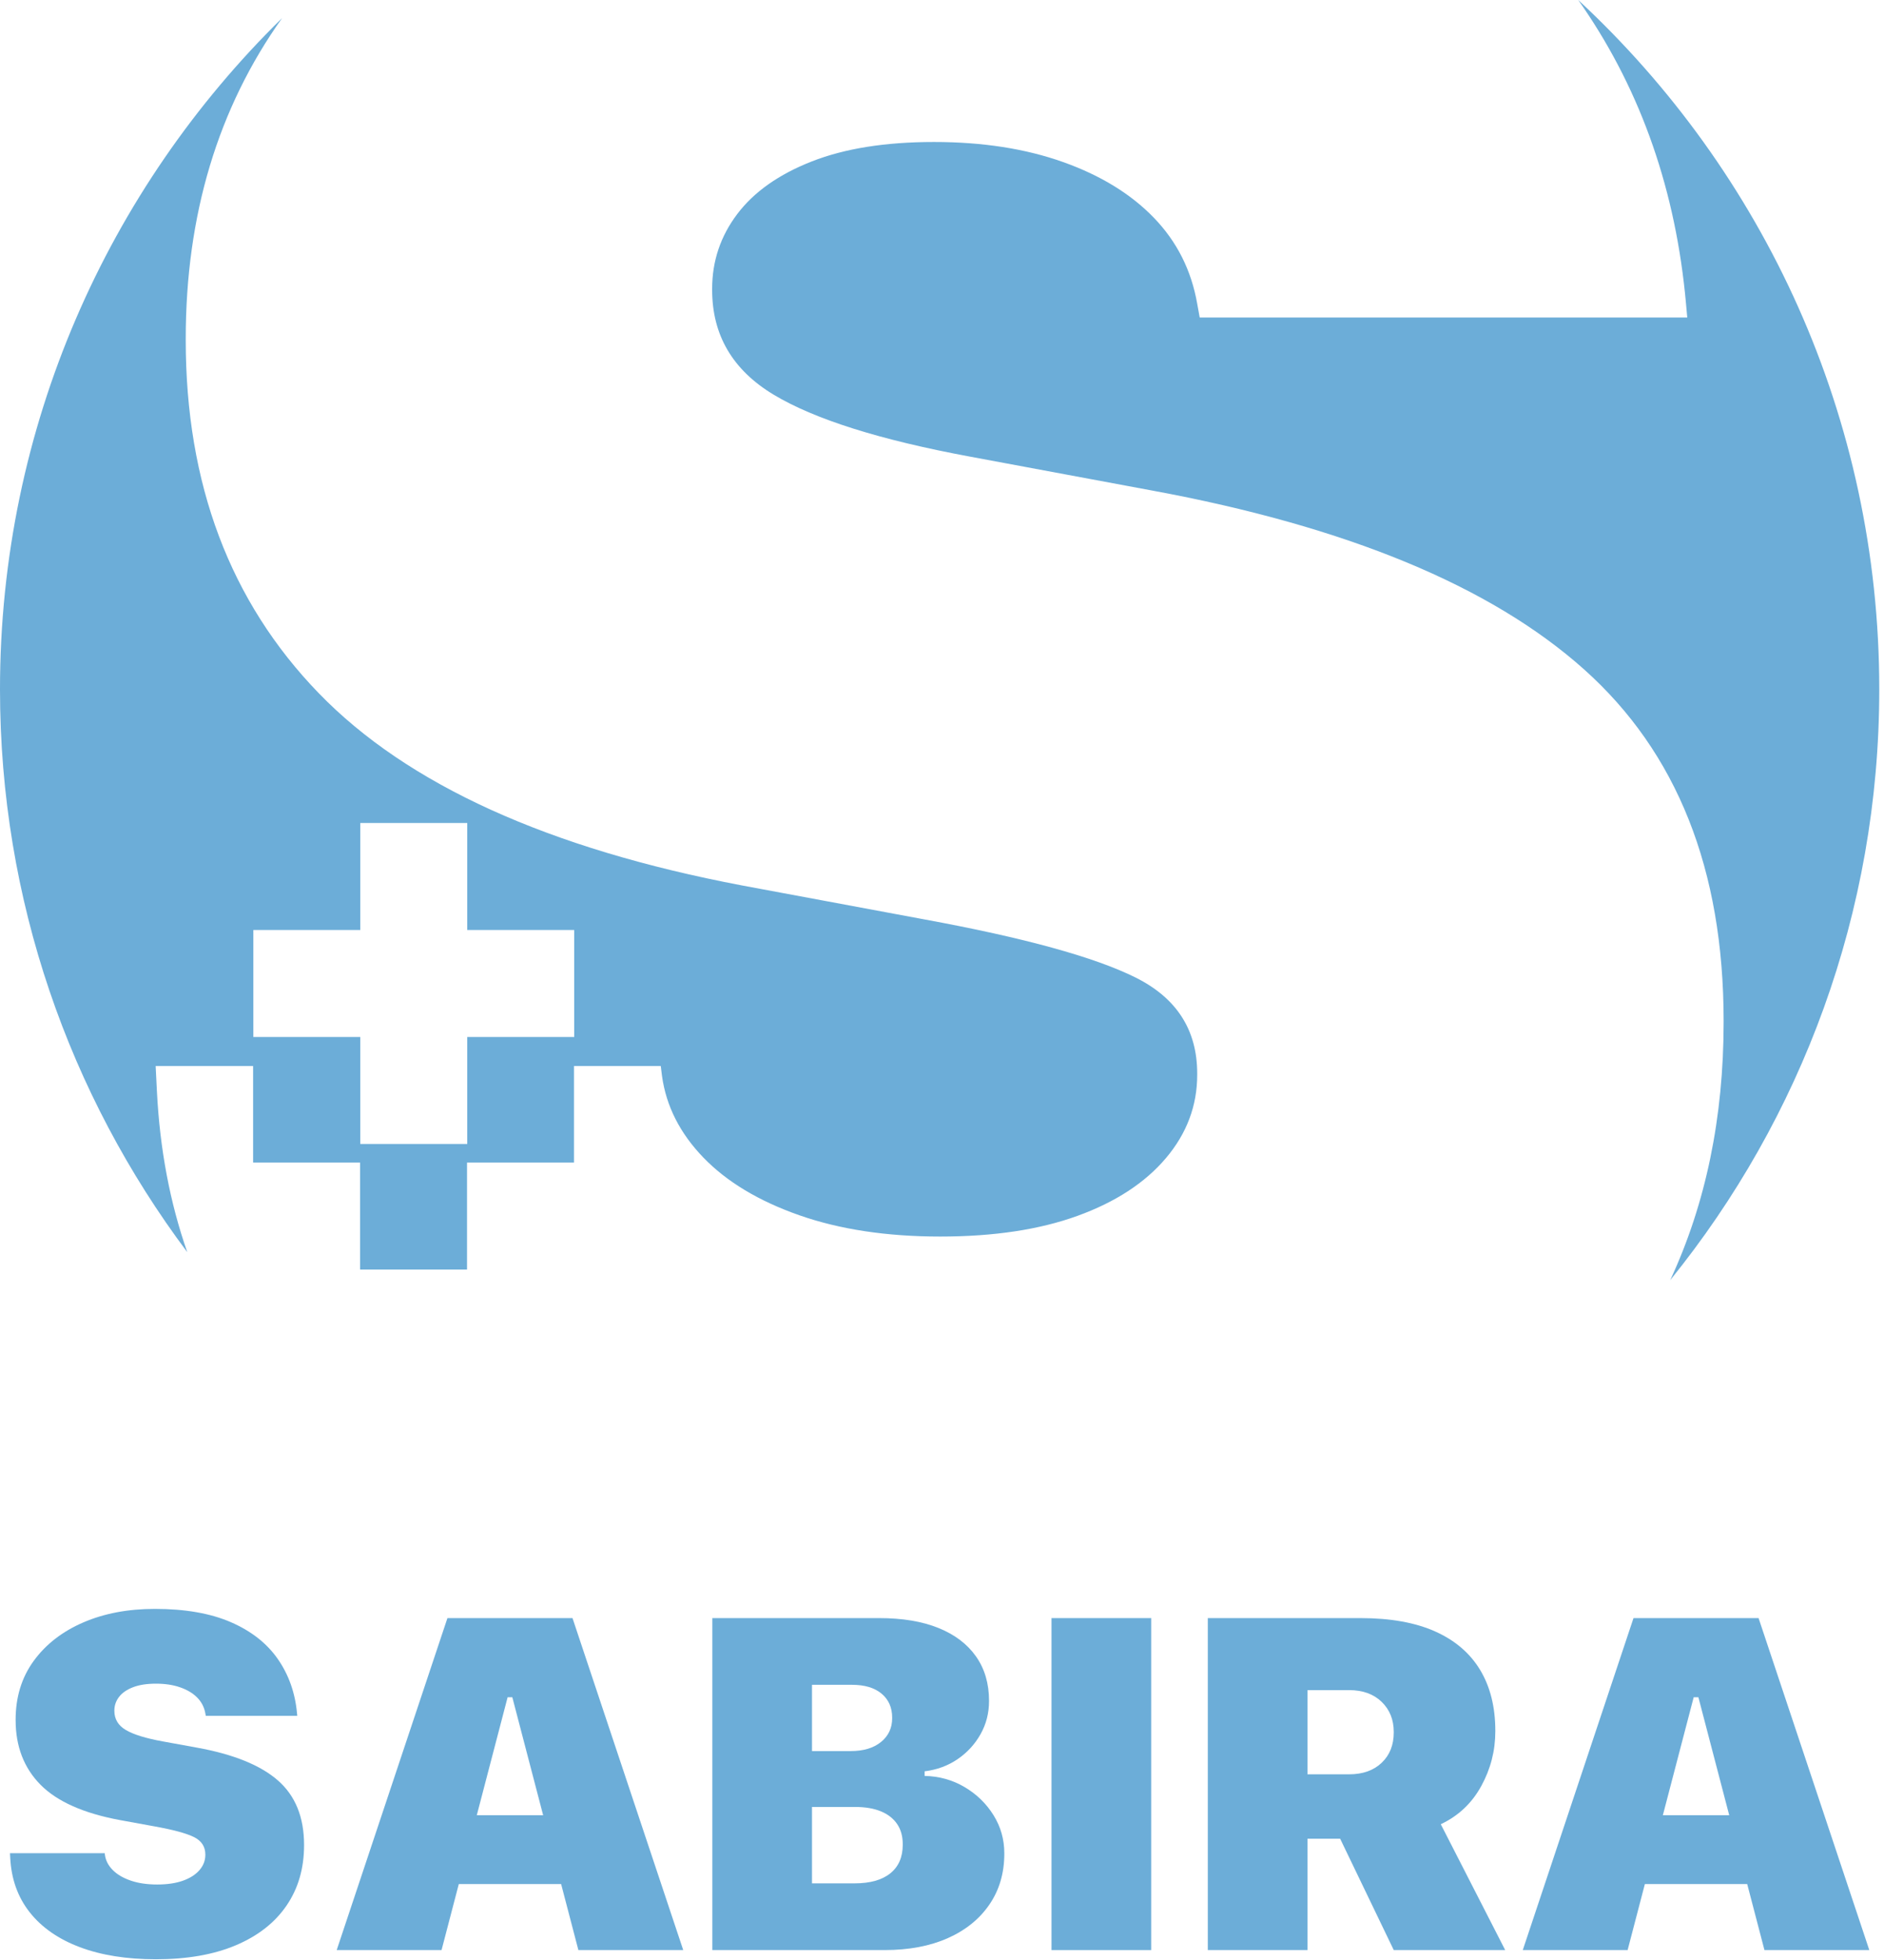 <?xml version="1.0" encoding="UTF-8" standalone="no"?><!DOCTYPE svg PUBLIC "-//W3C//DTD SVG 1.1//EN" "http://www.w3.org/Graphics/SVG/1.1/DTD/svg11.dtd"><svg width="100%" height="100%" viewBox="0 0 200 208" version="1.1" xmlns="http://www.w3.org/2000/svg" xmlns:xlink="http://www.w3.org/1999/xlink" xml:space="preserve" xmlns:serif="http://www.serif.com/" style="fill-rule:evenodd;clip-rule:evenodd;stroke-linejoin:round;stroke-miterlimit:2;"><g><g><path d="M167.54,0c19.653,18.225 31.958,44.26 31.958,73.147c0,23.744 -8.314,45.562 -22.189,62.699c3.777,-8.123 5.666,-17.248 5.666,-27.373l-0,-0.134c-0,-16.055 -4.946,-28.495 -14.836,-37.321c-9.89,-8.826 -25.169,-15.146 -45.837,-18.961l-19.293,-3.592c-9.58,-1.774 -16.543,-3.969 -20.89,-6.586c-4.346,-2.617 -6.519,-6.32 -6.519,-11.11l-0,-0.133c-0,-2.927 0.887,-5.566 2.661,-7.917c1.774,-2.351 4.413,-4.213 7.917,-5.588c3.503,-1.375 7.828,-2.063 12.972,-2.063c5.145,0 9.713,0.71 13.705,2.129c3.992,1.42 7.207,3.393 9.646,5.921c2.44,2.528 3.97,5.566 4.591,9.114l0.266,1.464l51.758,-0l-0.133,-1.464c-1.064,-11.886 -4.701,-22.375 -10.91,-31.467c-0.176,-0.256 -0.353,-0.511 -0.533,-0.765Zm-137.593,1.918c-6.82,9.574 -10.23,20.921 -10.23,34.04l-0,0.133c-0,15.257 4.701,27.742 14.104,37.455c9.402,9.713 24.393,16.521 44.972,20.424l19.293,3.592c10.644,1.952 18.14,4.014 22.486,6.187c4.347,2.173 6.52,5.566 6.52,10.179l-0,0.133c-0,3.282 -1.109,6.231 -3.327,8.848c-2.217,2.617 -5.344,4.657 -9.38,6.12c-4.036,1.464 -8.892,2.196 -14.569,2.196c-5.677,-0 -10.667,-0.754 -14.969,-2.262c-4.302,-1.508 -7.695,-3.548 -10.179,-6.121c-2.483,-2.572 -3.947,-5.455 -4.39,-8.648l-0.133,-1.065l-9.213,0l0,10.246l-11.354,-0l0,11.354l-11.354,-0l0,-11.354l-11.354,-0l0,-10.246l-10.346,0l0.133,2.661c0.309,6.144 1.384,11.842 3.224,17.094c-12.484,-16.66 -19.881,-37.342 -19.881,-59.737c-0,-27.89 11.471,-53.122 29.947,-71.229Zm19.655,85.421l-11.354,0l0,11.354l-11.353,0l-0,11.354l11.353,-0l0,11.354l11.354,-0l0,-11.354l11.354,-0l0,-11.354l-11.354,0l0,-11.354Z" style="fill:#6cadd8;"/></g><g><path d="M16.557,207.923c3.311,0 6.139,-0.496 8.485,-1.489c2.346,-0.993 4.139,-2.397 5.378,-4.212c1.24,-1.814 1.859,-3.951 1.859,-6.408l0,-0.025c0,-2.946 -0.927,-5.228 -2.782,-6.848c-1.855,-1.619 -4.721,-2.779 -8.598,-3.479l-3.618,-0.659c-1.797,-0.326 -3.103,-0.728 -3.919,-1.209c-0.815,-0.48 -1.222,-1.159 -1.222,-2.038l-0,-0.025c-0,-0.537 0.166,-1.021 0.499,-1.452c0.332,-0.432 0.827,-0.773 1.485,-1.026c0.657,-0.252 1.468,-0.378 2.433,-0.378c0.965,-0 1.822,0.13 2.57,0.391c0.749,0.26 1.352,0.622 1.81,1.086c0.457,0.464 0.744,1.021 0.861,1.672l0.05,0.269l9.708,-0l-0.025,-0.269c-0.2,-2.181 -0.882,-4.105 -2.047,-5.774c-1.164,-1.668 -2.828,-2.97 -4.991,-3.906c-2.163,-0.936 -4.85,-1.404 -8.061,-1.404c-2.845,0 -5.378,0.481 -7.599,1.441c-2.221,0.96 -3.972,2.319 -5.254,4.077c-1.281,1.758 -1.921,3.841 -1.921,6.25l-0,0.024c-0,2.8 0.882,5.091 2.645,6.873c1.764,1.782 4.576,3.031 8.436,3.748l3.618,0.659c1.997,0.358 3.403,0.736 4.218,1.135c0.815,0.399 1.223,1.021 1.223,1.868l-0,0.024c-0,0.602 -0.208,1.143 -0.624,1.624c-0.416,0.48 -1.003,0.854 -1.76,1.123c-0.757,0.268 -1.668,0.402 -2.732,0.402c-1.065,0 -2.001,-0.138 -2.808,-0.415c-0.807,-0.276 -1.443,-0.651 -1.909,-1.123c-0.466,-0.472 -0.741,-1.001 -0.824,-1.587l-0.025,-0.195l-10.057,0l0.025,0.488c0.116,2.263 0.811,4.196 2.084,5.799c1.272,1.603 3.044,2.832 5.315,3.686c2.271,0.855 4.963,1.282 8.074,1.282Z" style="fill:#6cadd8;fill-rule:nonzero;"/><path d="M35.743,206.946l11.131,0l7.013,-26.831l2.994,0l0,-8.398l-9.383,-0l-11.755,35.229Zm7.387,-7.006l21.613,-0l-2.296,-7.3l-17.021,-0l-2.296,7.3Zm18.269,7.006l11.13,0l-11.754,-35.229l-6.389,-0l-0,8.398l7.013,26.831Z" style="fill:#6cadd8;fill-rule:nonzero;"/><path d="M80.91,206.946l13.002,0c2.579,0 4.816,-0.423 6.713,-1.269c1.897,-0.846 3.369,-2.039 4.417,-3.577c1.049,-1.538 1.573,-3.332 1.573,-5.383l-0,-0.049c-0,-1.465 -0.383,-2.812 -1.148,-4.04c-0.766,-1.229 -1.789,-2.222 -3.07,-2.979c-1.281,-0.757 -2.695,-1.151 -4.243,-1.184l0,-0.488c1.315,-0.163 2.484,-0.594 3.507,-1.294c1.023,-0.7 1.834,-1.583 2.433,-2.649c0.599,-1.066 0.898,-2.234 0.898,-3.504l0,-0.048c0,-1.823 -0.461,-3.39 -1.385,-4.7c-0.923,-1.31 -2.25,-2.315 -3.98,-3.015c-1.73,-0.7 -3.827,-1.05 -6.289,-1.05l-12.428,-0l-0,7.08l9.533,0c1.348,0 2.396,0.313 3.144,0.94c0.749,0.627 1.123,1.477 1.123,2.551l0,0.049c0,1.042 -0.395,1.884 -1.185,2.527c-0.79,0.643 -1.859,0.964 -3.207,0.964l-9.408,0l-0,5.933l9.882,-0c1.065,-0 1.972,0.155 2.721,0.464c0.748,0.309 1.322,0.757 1.722,1.343c0.399,0.585 0.598,1.302 0.598,2.148l0,0.049c0,1.318 -0.44,2.331 -1.322,3.039c-0.882,0.708 -2.146,1.062 -3.794,1.062l-9.807,0l-0,7.08Zm-5.291,0l10.581,0l0,-35.229l-10.581,-0l-0,35.229Z" style="fill:#6cadd8;fill-rule:nonzero;"/><rect x="111.626" y="171.717" width="10.582" height="35.229" style="fill:#6cadd8;fill-rule:nonzero;"/><path d="M128.217,206.946l10.581,0l0,-11.816l3.469,0l5.69,11.816l11.83,0l-6.838,-13.354c1.863,-0.879 3.294,-2.226 4.292,-4.041c0.999,-1.814 1.498,-3.755 1.498,-5.822l-0,-0.049c-0,-2.523 -0.537,-4.675 -1.61,-6.458c-1.073,-1.782 -2.666,-3.145 -4.779,-4.089c-2.113,-0.944 -4.75,-1.416 -7.911,-1.416l-16.222,-0l-0,35.229Zm10.581,-18.652l0,-8.935l4.418,-0c1.447,-0 2.599,0.415 3.456,1.245c0.857,0.83 1.285,1.896 1.285,3.198l0,0.049c0,1.334 -0.428,2.409 -1.285,3.222c-0.857,0.814 -2.009,1.221 -3.456,1.221l-4.418,0Z" style="fill:#6cadd8;fill-rule:nonzero;"/><path d="M161.654,206.946l11.13,0l7.013,-26.831l2.995,0l-0,-8.398l-9.384,-0l-11.754,35.229Zm7.387,-7.006l21.612,-0l-2.296,-7.3l-17.02,-0l-2.296,7.3Zm18.268,7.006l11.13,0l-11.754,-35.229l-6.389,-0l0,8.398l7.013,26.831Z" style="fill:#6cadd8;fill-rule:nonzero;"/></g></g></svg>